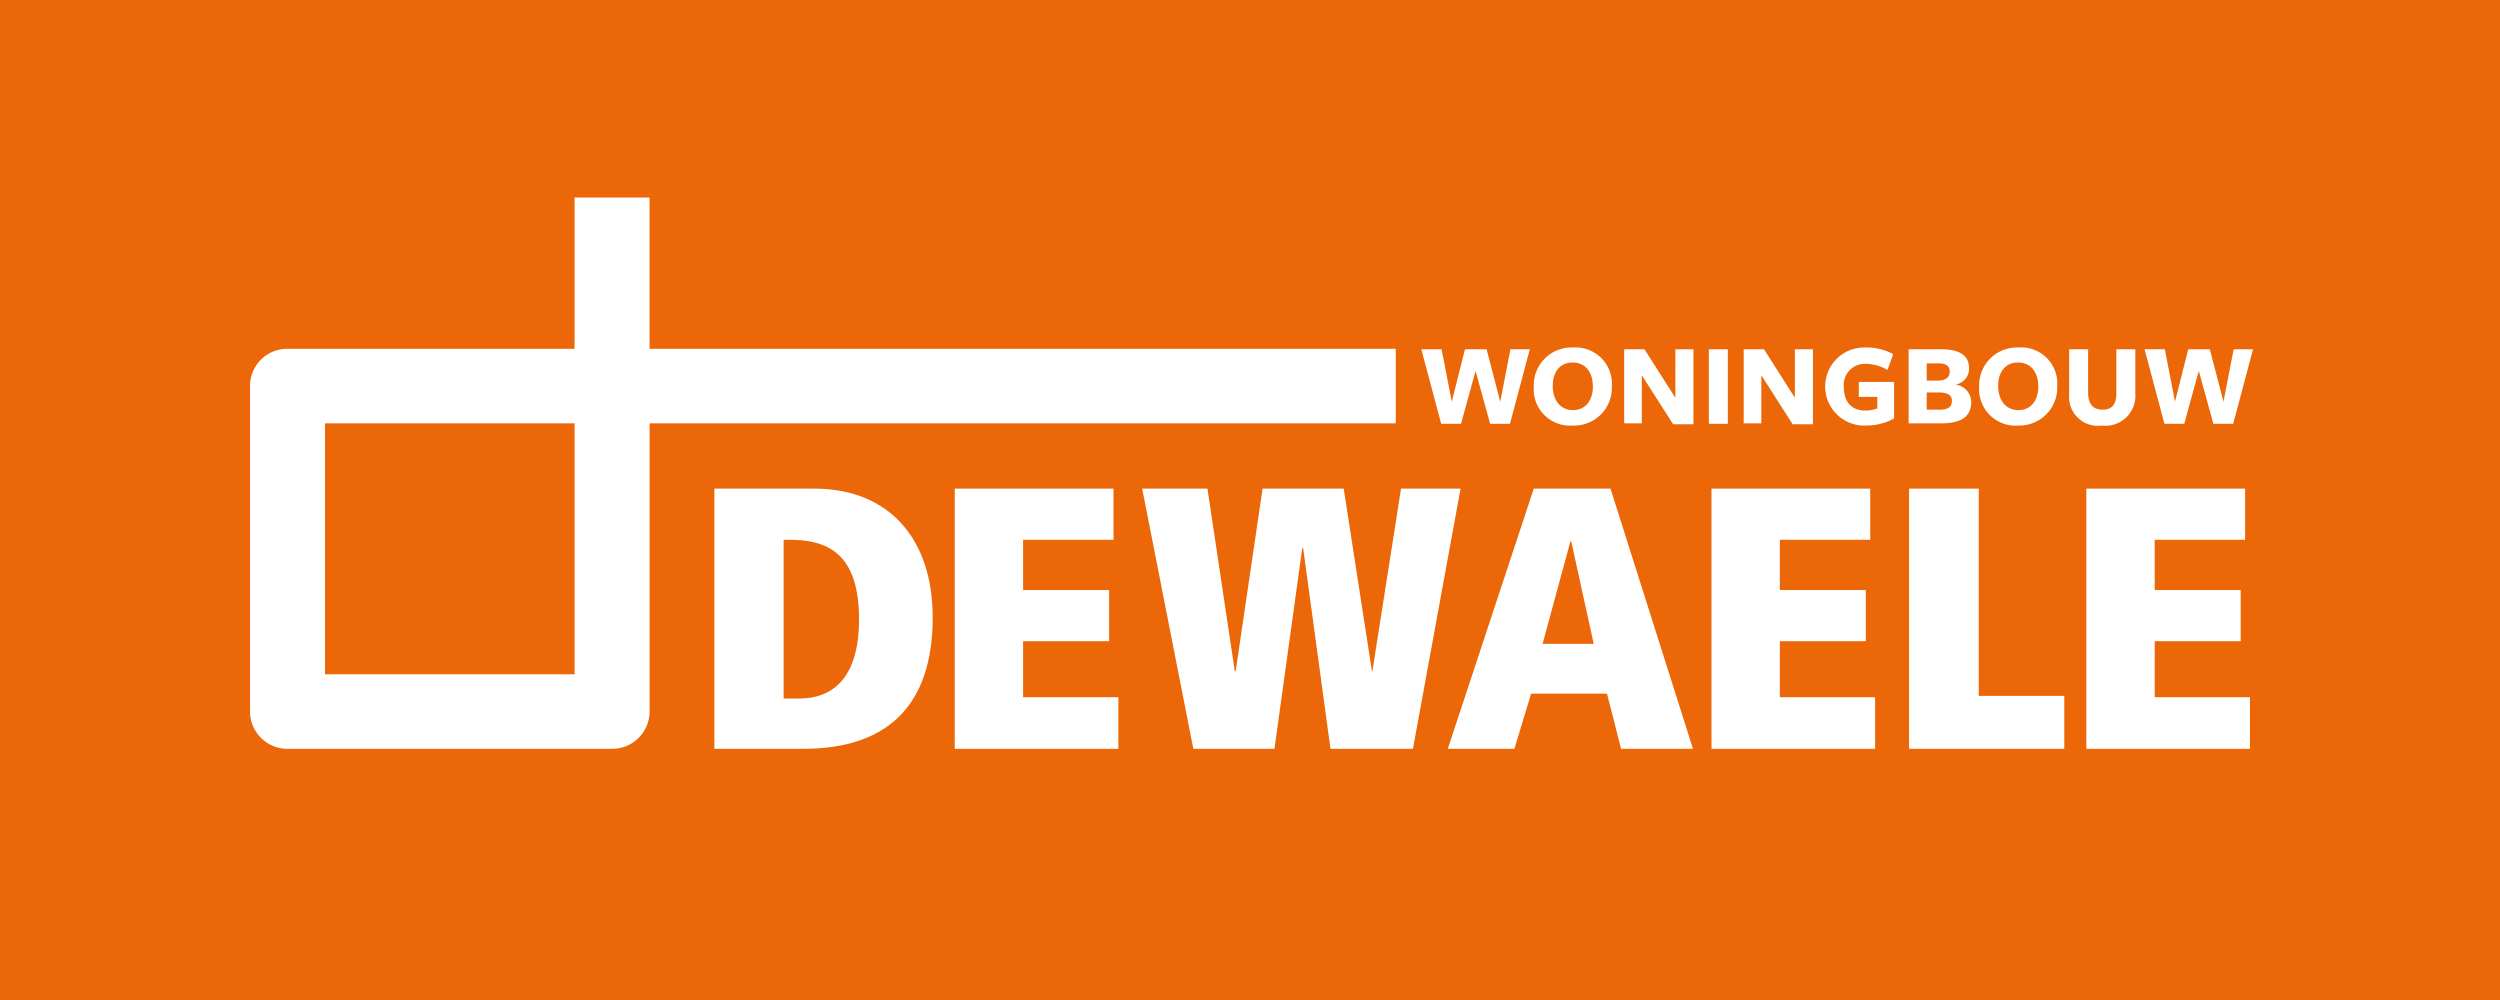 <svg id="DEWAELE2020_RGB_NL" xmlns="http://www.w3.org/2000/svg" width="200.089" height="80.05" viewBox="0 0 200.089 80.05">
  <rect id="Rectangle_452" data-name="Rectangle 452" width="200.089" height="80.05" fill="#ec6708"/>
  <g id="Group_1746" data-name="Group 1746" transform="translate(113.757 27.813)">
    <path id="Path_169" data-name="Path 169" d="M325.477,85.165h-1.588L322.3,79.2h1.624l.812,4.2,1.059-4.2h1.729l1.094,4.2.812-4.2h1.553l-1.588,5.965h-1.588l-1.165-4.235Z" transform="translate(-322.3 -79.059)" fill="#fff"/>
    <path id="Path_170" data-name="Path 170" d="M350.906,85.047a2.908,2.908,0,0,1-3.106-3.106,3.021,3.021,0,0,1,3.141-3.141,2.908,2.908,0,0,1,3.106,3.106A3.021,3.021,0,0,1,350.906,85.047Zm0-5.047c-1.024,0-1.588.776-1.588,1.871,0,1.129.6,1.941,1.624,1.941.988,0,1.588-.776,1.588-1.871C352.53,80.777,351.93,80,350.906,80Z" transform="translate(-338.8 -78.8)" fill="#fff"/>
    <path id="Path_171" data-name="Path 171" d="M372.43,79.2h1.412v6h-1.624l-2.506-3.918V85.13H368.3V79.2h1.624l2.471,3.882V79.2Z" transform="translate(-352.064 -79.059)" fill="#fff"/>
    <path id="Path_172" data-name="Path 172" d="M387.5,85.165V79.2h1.518v5.965Z" transform="translate(-364.487 -79.059)" fill="#fff"/>
    <path id="Path_173" data-name="Path 173" d="M399.53,79.2h1.412v6h-1.624l-2.506-3.918V85.13H395.4V79.2h1.624l2.471,3.882V79.2Z" transform="translate(-369.599 -79.059)" fill="#fff"/>
    <path id="Path_174" data-name="Path 174" d="M417.112,85.047a3.125,3.125,0,1,1,0-6.247,4.5,4.5,0,0,1,2.224.529l-.459,1.271a3.479,3.479,0,0,0-1.729-.494,1.687,1.687,0,0,0-1.765,1.835c0,1.2.6,1.906,1.729,1.906a2.55,2.55,0,0,0,.953-.176v-.918h-1.482v-1.2h2.824v2.93A4.7,4.7,0,0,1,417.112,85.047Z" transform="translate(-381.569 -78.8)" fill="#fff"/>
    <path id="Path_175" data-name="Path 175" d="M437.812,83.4c0,.953-.494,1.729-2.4,1.729H432.8V79.2h2.577c1.765,0,2.259.671,2.259,1.553a1.283,1.283,0,0,1-1.094,1.271A1.434,1.434,0,0,1,437.812,83.4Zm-2.577-3.071h-.988v1.377h.882c.635,0,.953-.247.953-.706C436.118,80.577,435.8,80.329,435.235,80.329Zm0,2.329h-.988v1.377h1.024c.671,0,.988-.212.988-.671C436.294,82.835,435.871,82.659,435.235,82.659Z" transform="translate(-393.799 -79.059)" fill="#fff"/>
    <path id="Path_176" data-name="Path 176" d="M451.906,85.047a2.908,2.908,0,0,1-3.106-3.106,3.021,3.021,0,0,1,3.141-3.141,2.89,2.89,0,0,1,3.106,3.106A3.041,3.041,0,0,1,451.906,85.047Zm0-5.047c-1.024,0-1.588.776-1.588,1.871,0,1.129.6,1.941,1.624,1.941.988,0,1.588-.776,1.588-1.871C453.53,80.777,452.93,80,451.906,80Z" transform="translate(-404.151 -78.8)" fill="#fff"/>
    <path id="Path_177" data-name="Path 177" d="M471.812,85.306a2.3,2.3,0,0,1-2.612-2.435V79.2h1.518v3.459c0,.882.353,1.377,1.165,1.377.706,0,1.094-.388,1.094-1.306V79.2h1.518v3.53A2.4,2.4,0,0,1,471.812,85.306Z" transform="translate(-417.351 -79.059)" fill="#fff"/>
    <path id="Path_178" data-name="Path 178" d="M489.477,85.165h-1.588L486.3,79.2h1.624l.812,4.2,1.059-4.2h1.729l1.094,4.2.812-4.2h1.553l-1.588,5.965h-1.588l-1.165-4.235Z" transform="translate(-428.416 -79.059)" fill="#fff"/>
  </g>
  <g id="Group_1747" data-name="Group 1747" transform="translate(57.178 39.107)">
    <path id="Path_179" data-name="Path 179" d="M167.577,127.6h1.2c3.212,0,4.8-2.294,4.8-6.318,0-5.33-2.541-6.388-5.577-6.388h-.459V127.6ZM162,110.8h7.977c6.071,0,9.494,4.094,9.494,10.306,0,7.236-3.812,10.518-10.342,10.518H162Z" transform="translate(-162 -110.8)" fill="#fff"/>
  </g>
  <path id="Path_180" data-name="Path 180" d="M216.5,110.8h12.706v4.094h-7.236v4.024h6.883v4.094h-6.883v4.483h7.624v4.13H216.5Z" transform="translate(-140.086 -71.693)" fill="#fff"/>
  <path id="Path_181" data-name="Path 181" d="M271.883,115.565h-.071l-2.224,16.059h-6.494L259,110.8h5.224l2.188,14.612h.071l2.153-14.612h6.494l2.259,14.612h.035l2.294-14.612h4.765l-3.812,20.824h-6.6Z" transform="translate(-167.585 -71.693)" fill="#fff"/>
  <path id="Path_182" data-name="Path 182" d="M338.183,115.035h-.071l-2.224,8.189h4.094Zm2.859,12.177h-6.071l-1.341,4.412H328.3l6.883-20.824h6.141l6.6,20.824h-5.753Z" transform="translate(-212.426 -71.693)" fill="#fff"/>
  <path id="Path_183" data-name="Path 183" d="M388.1,110.8h12.706v4.094h-7.236v4.024h6.883v4.094h-6.883v4.483h7.624v4.13H388.1Z" transform="translate(-251.119 -71.693)" fill="#fff"/>
  <path id="Path_184" data-name="Path 184" d="M432.9,110.8h5.577v16.589h6.847v4.235H432.9Z" transform="translate(-280.107 -71.693)" fill="#fff"/>
  <path id="Path_185" data-name="Path 185" d="M473.1,110.8h12.706v4.094h-7.236v4.024h6.883v4.094h-6.883v4.483h7.624v4.13H473.1Z" transform="translate(-306.118 -71.693)" fill="#fff"/>
  <g id="Group_1748" data-name="Group 1748" transform="translate(20.012 15.812)">
    <path id="Path_186" data-name="Path 186" d="M85.677,88.919H59.7a2.99,2.99,0,0,1-3-2.965V59.871a2.968,2.968,0,0,1,3-2.965H82.677V44.8h6V56.906H148.4v5.965H88.678V85.954a2.99,2.99,0,0,1-3,2.965M62.7,82.954H82.677V62.871H62.7Z" transform="translate(-56.7 -44.8)" fill="#fff"/>
  </g>
</svg>
